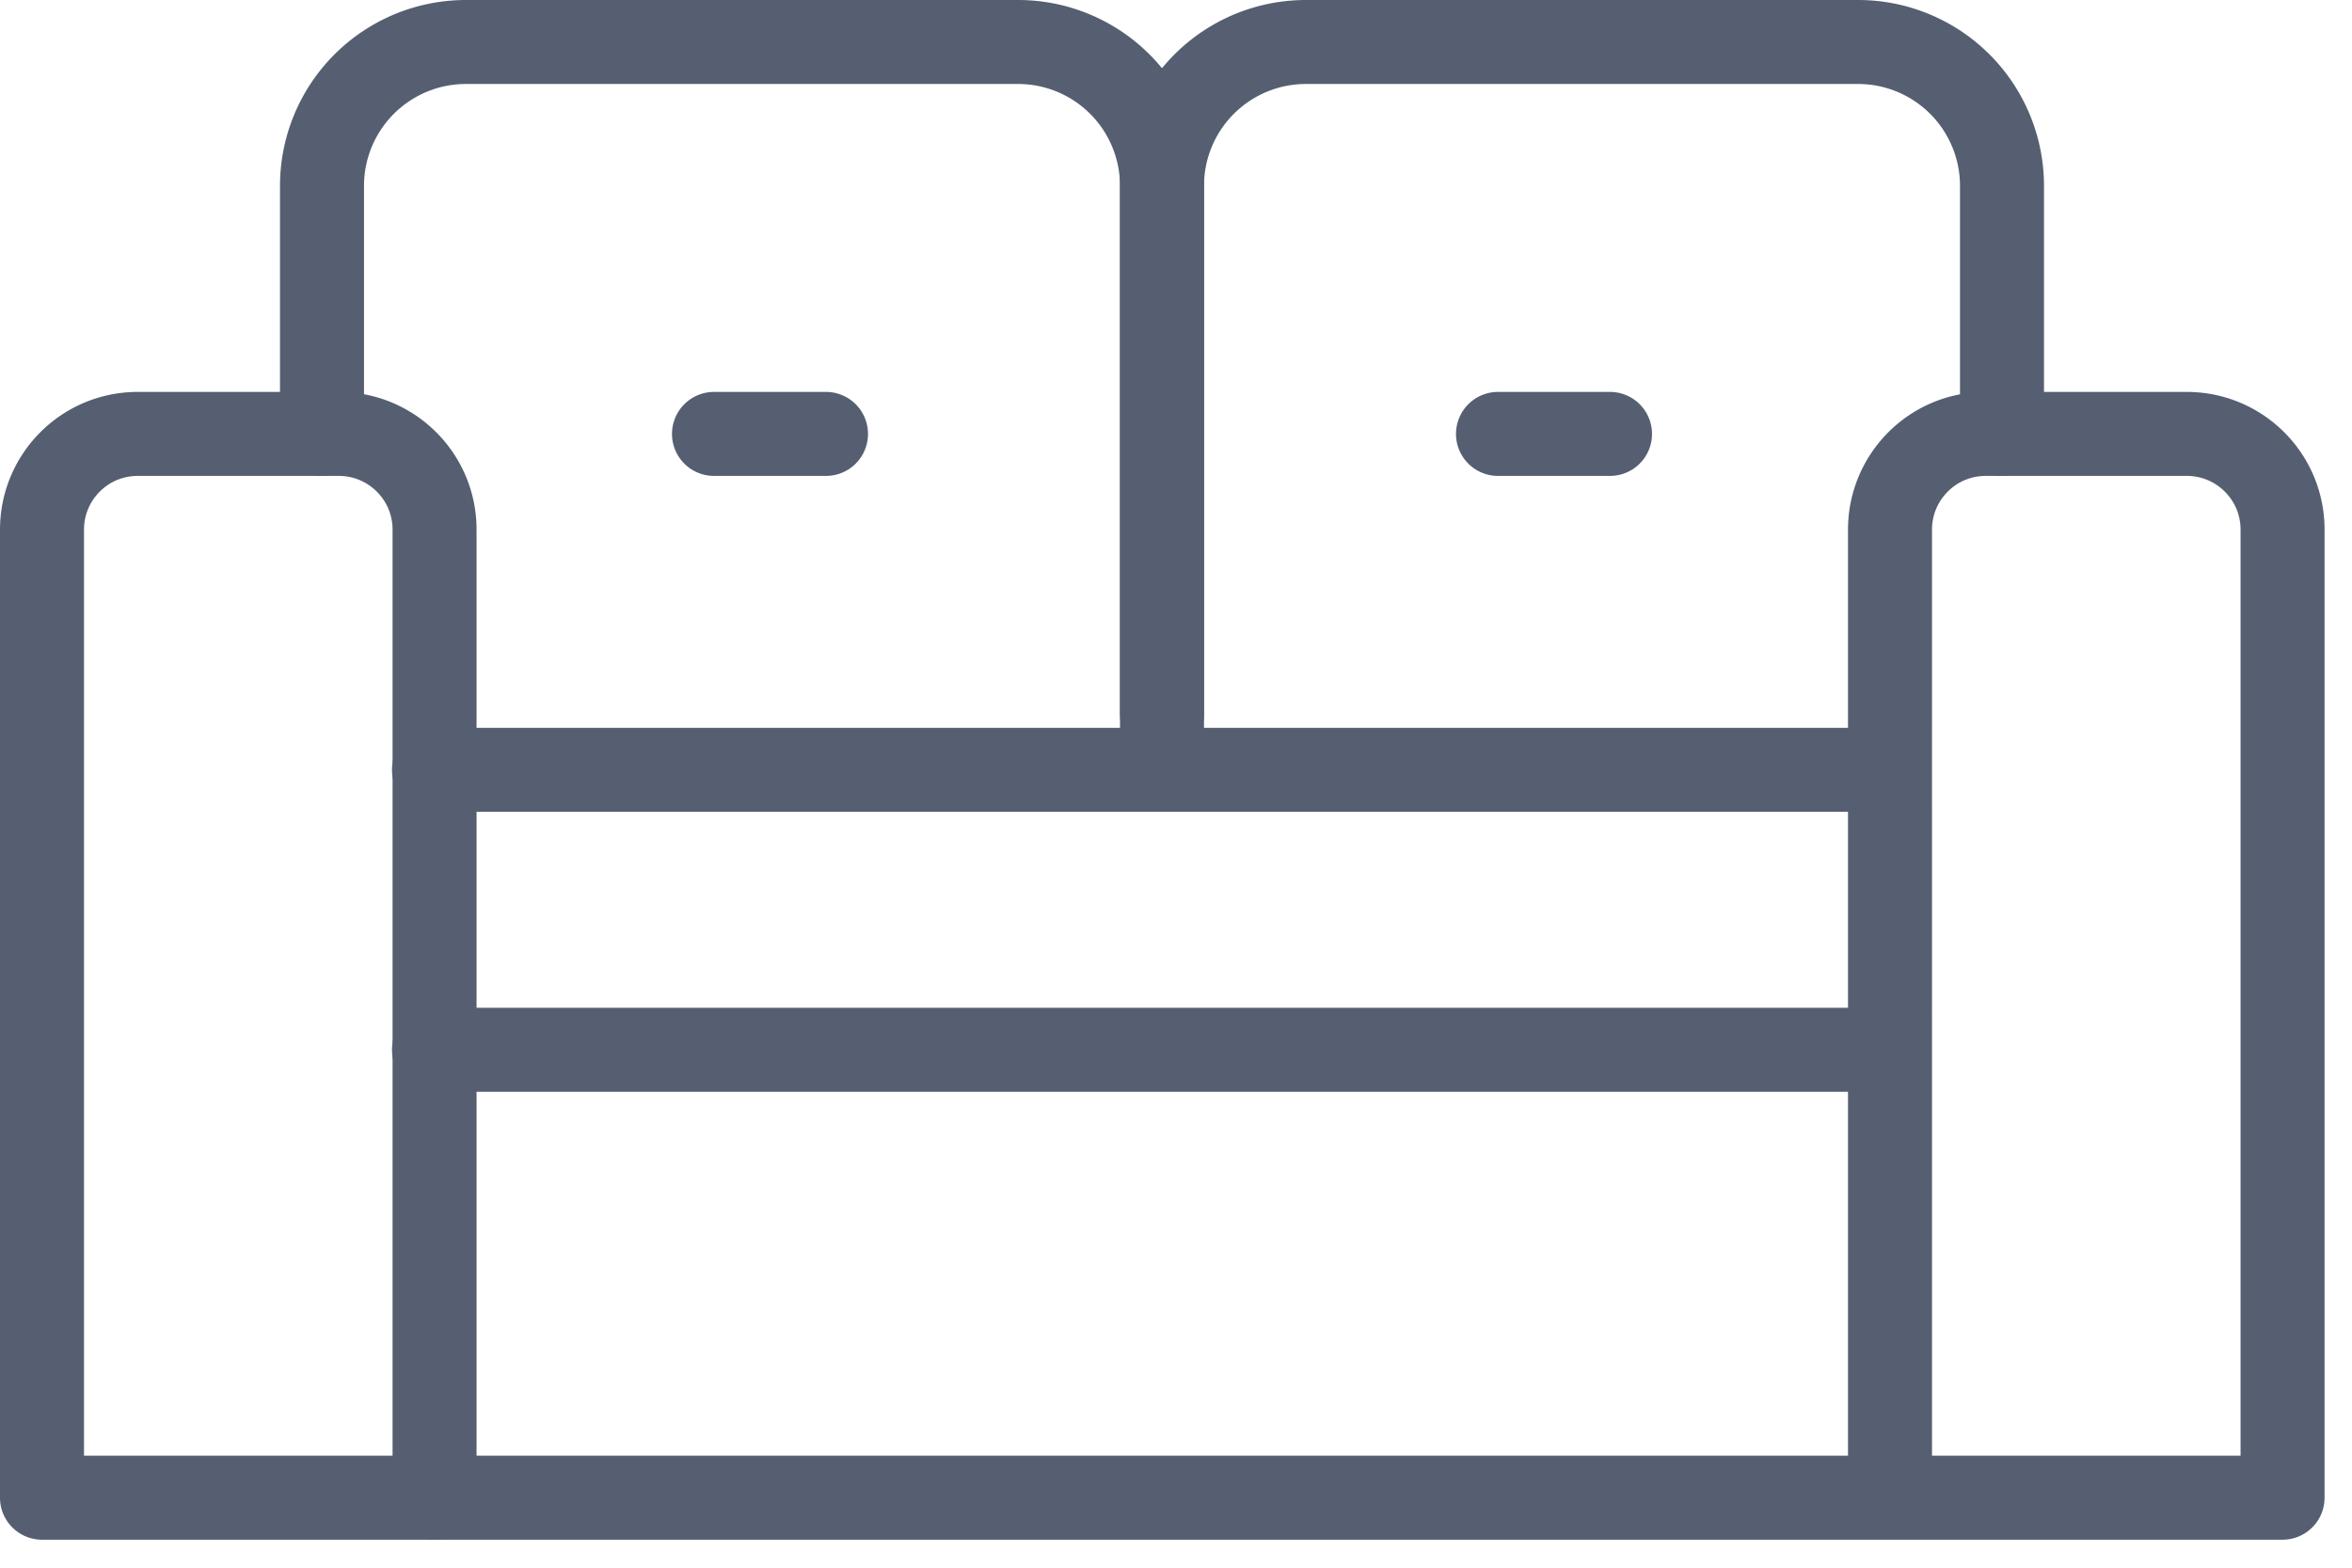 <svg xmlns="http://www.w3.org/2000/svg" fill="none" viewBox="0 0 42 28"><g stroke="#555F71" stroke-linecap="round" stroke-linejoin="round" stroke-width="1.5" clip-path="url(#a)"><path d="M7.75 26.75h-7V9.46c0-.94.76-1.71 1.71-1.71h3.59c.94 0 1.71.76 1.71 1.71v17.29h-.01ZM35.75 7.75V3.32A2.57 2.57 0 0 0 33.18.75h-9.86a2.57 2.57 0 0 0-2.57 2.57v9.43"/><path d="M5.75 7.75V3.32A2.57 2.57 0 0 1 8.32.75h9.86a2.57 2.57 0 0 1 2.57 2.57v10.43M40.75 26.75h-7V9.46c0-.94.76-1.71 1.71-1.71h3.59c.94 0 1.71.76 1.71 1.71v17.29h-.01ZM7.75 13.75h26M7.75 26.75h26M7.75 18.75h26M12.75 7.75h2M26.75 7.75h2"/></g><defs><clipPath id="a"><path fill="#fff" d="M0 0h41.5v27.5H0z"/></clipPath></defs></svg>